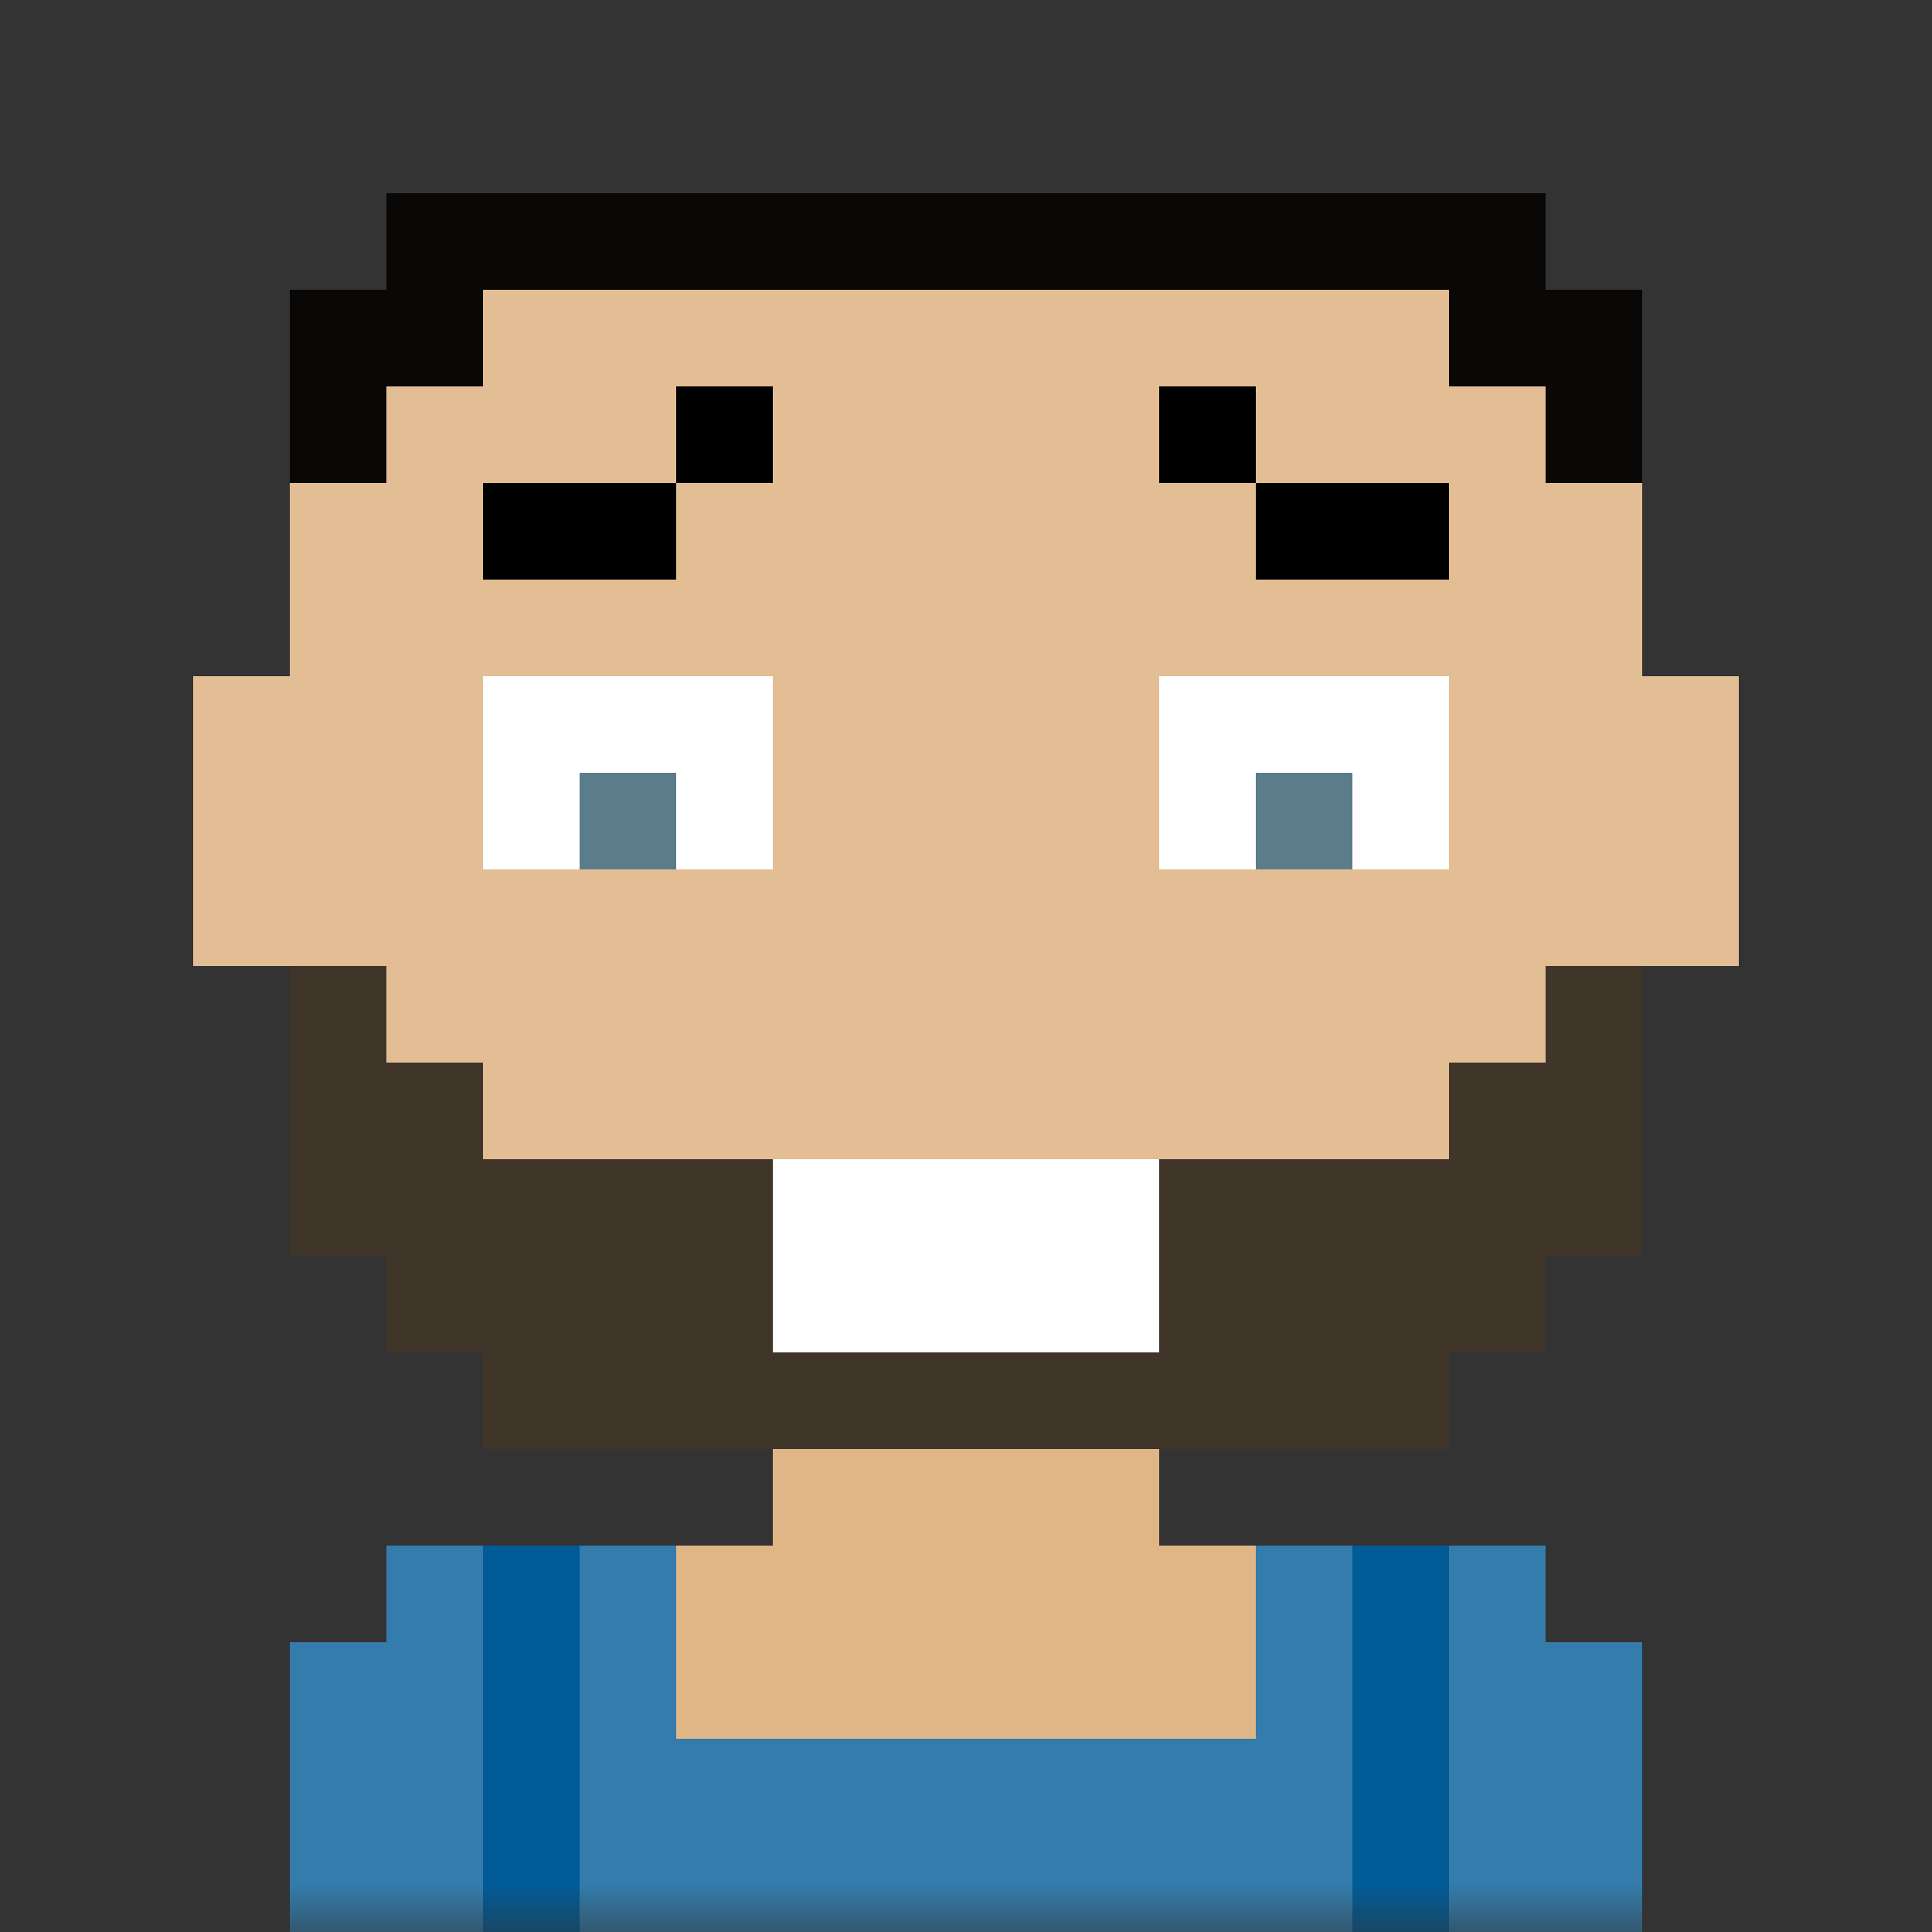 <svg xmlns:dc="http://purl.org/dc/elements/1.1/" xmlns:cc="http://creativecommons.org/ns#" xmlns:rdf="http://www.w3.org/1999/02/22-rdf-syntax-ns#" xmlns:svg="http://www.w3.org/2000/svg" xmlns="http://www.w3.org/2000/svg" viewBox="0 0 20 20" shape-rendering="crispEdges"><rect x="0" y="0" width="20" height="20" fill="#333333" stroke="none"/><mask id="avatarsRadiusMask"><rect width="20" height="20" rx="0" ry="0" x="0" y="0" fill="#fff"/></mask><g mask="url(#avatarsRadiusMask)"><path d="M8 15v1H4v1H3v3h14v-3h-1v-1h-4v-1h3v-1h1v-1h1v-3h1V7h-1V4h-1V3h-1V2H5v1H4v1H3v3H2v3h1v3h1v1h1v1h3z" fill="#E0B687"/><path d="M5 15v-1H4v-1H3v-3H2V7h1V4h1V3h1V2h10v1h1v1h1v3h1v3h-1v3h-1v1h-1v1H5z" fill="#FFF" fill-opacity=".1"/><path d="M5 7h3v2H5V7zm7 0h3v2h-3V7z" fill="#FFF"/><path d="M6 8h1v1H6V8zm7 1V8h1v1h-1z" fill="#5b7c8b"/><path d="M8 4v1H7v1H5V5h2V4h1zm4 0h1v1h2v1h-2V5h-1V4z" fill-rule="evenodd" fill="#000000"/><path d="M3 13h1v1h1v1h10v-1h1v-1h1v-3h-1v1h-1v1H5v-1H4v-1H3v3z" id="Path" fill="#090806" fill-opacity="0.75"/><path d="M8 12v2h4v-2H8z" fill="#FFF"/><path d="M3 20v-3h1v-1h3v2h6v-2h3v1h1v3H3z" fill="#005b96"/><path d="M5 16H4v1H3v3h2v-4zm1 0h1v2h6v-2h1v4H6v-4zm9 0h1v1h1v3h-2v-4z" fill-rule="evenodd" fill="#FFF" fill-opacity=".2"/><path d="M3 3v2h1V4h1V3h10v1h1v1h1V3h-1V2H4v1H3z" fill="#090806"/></g></svg>